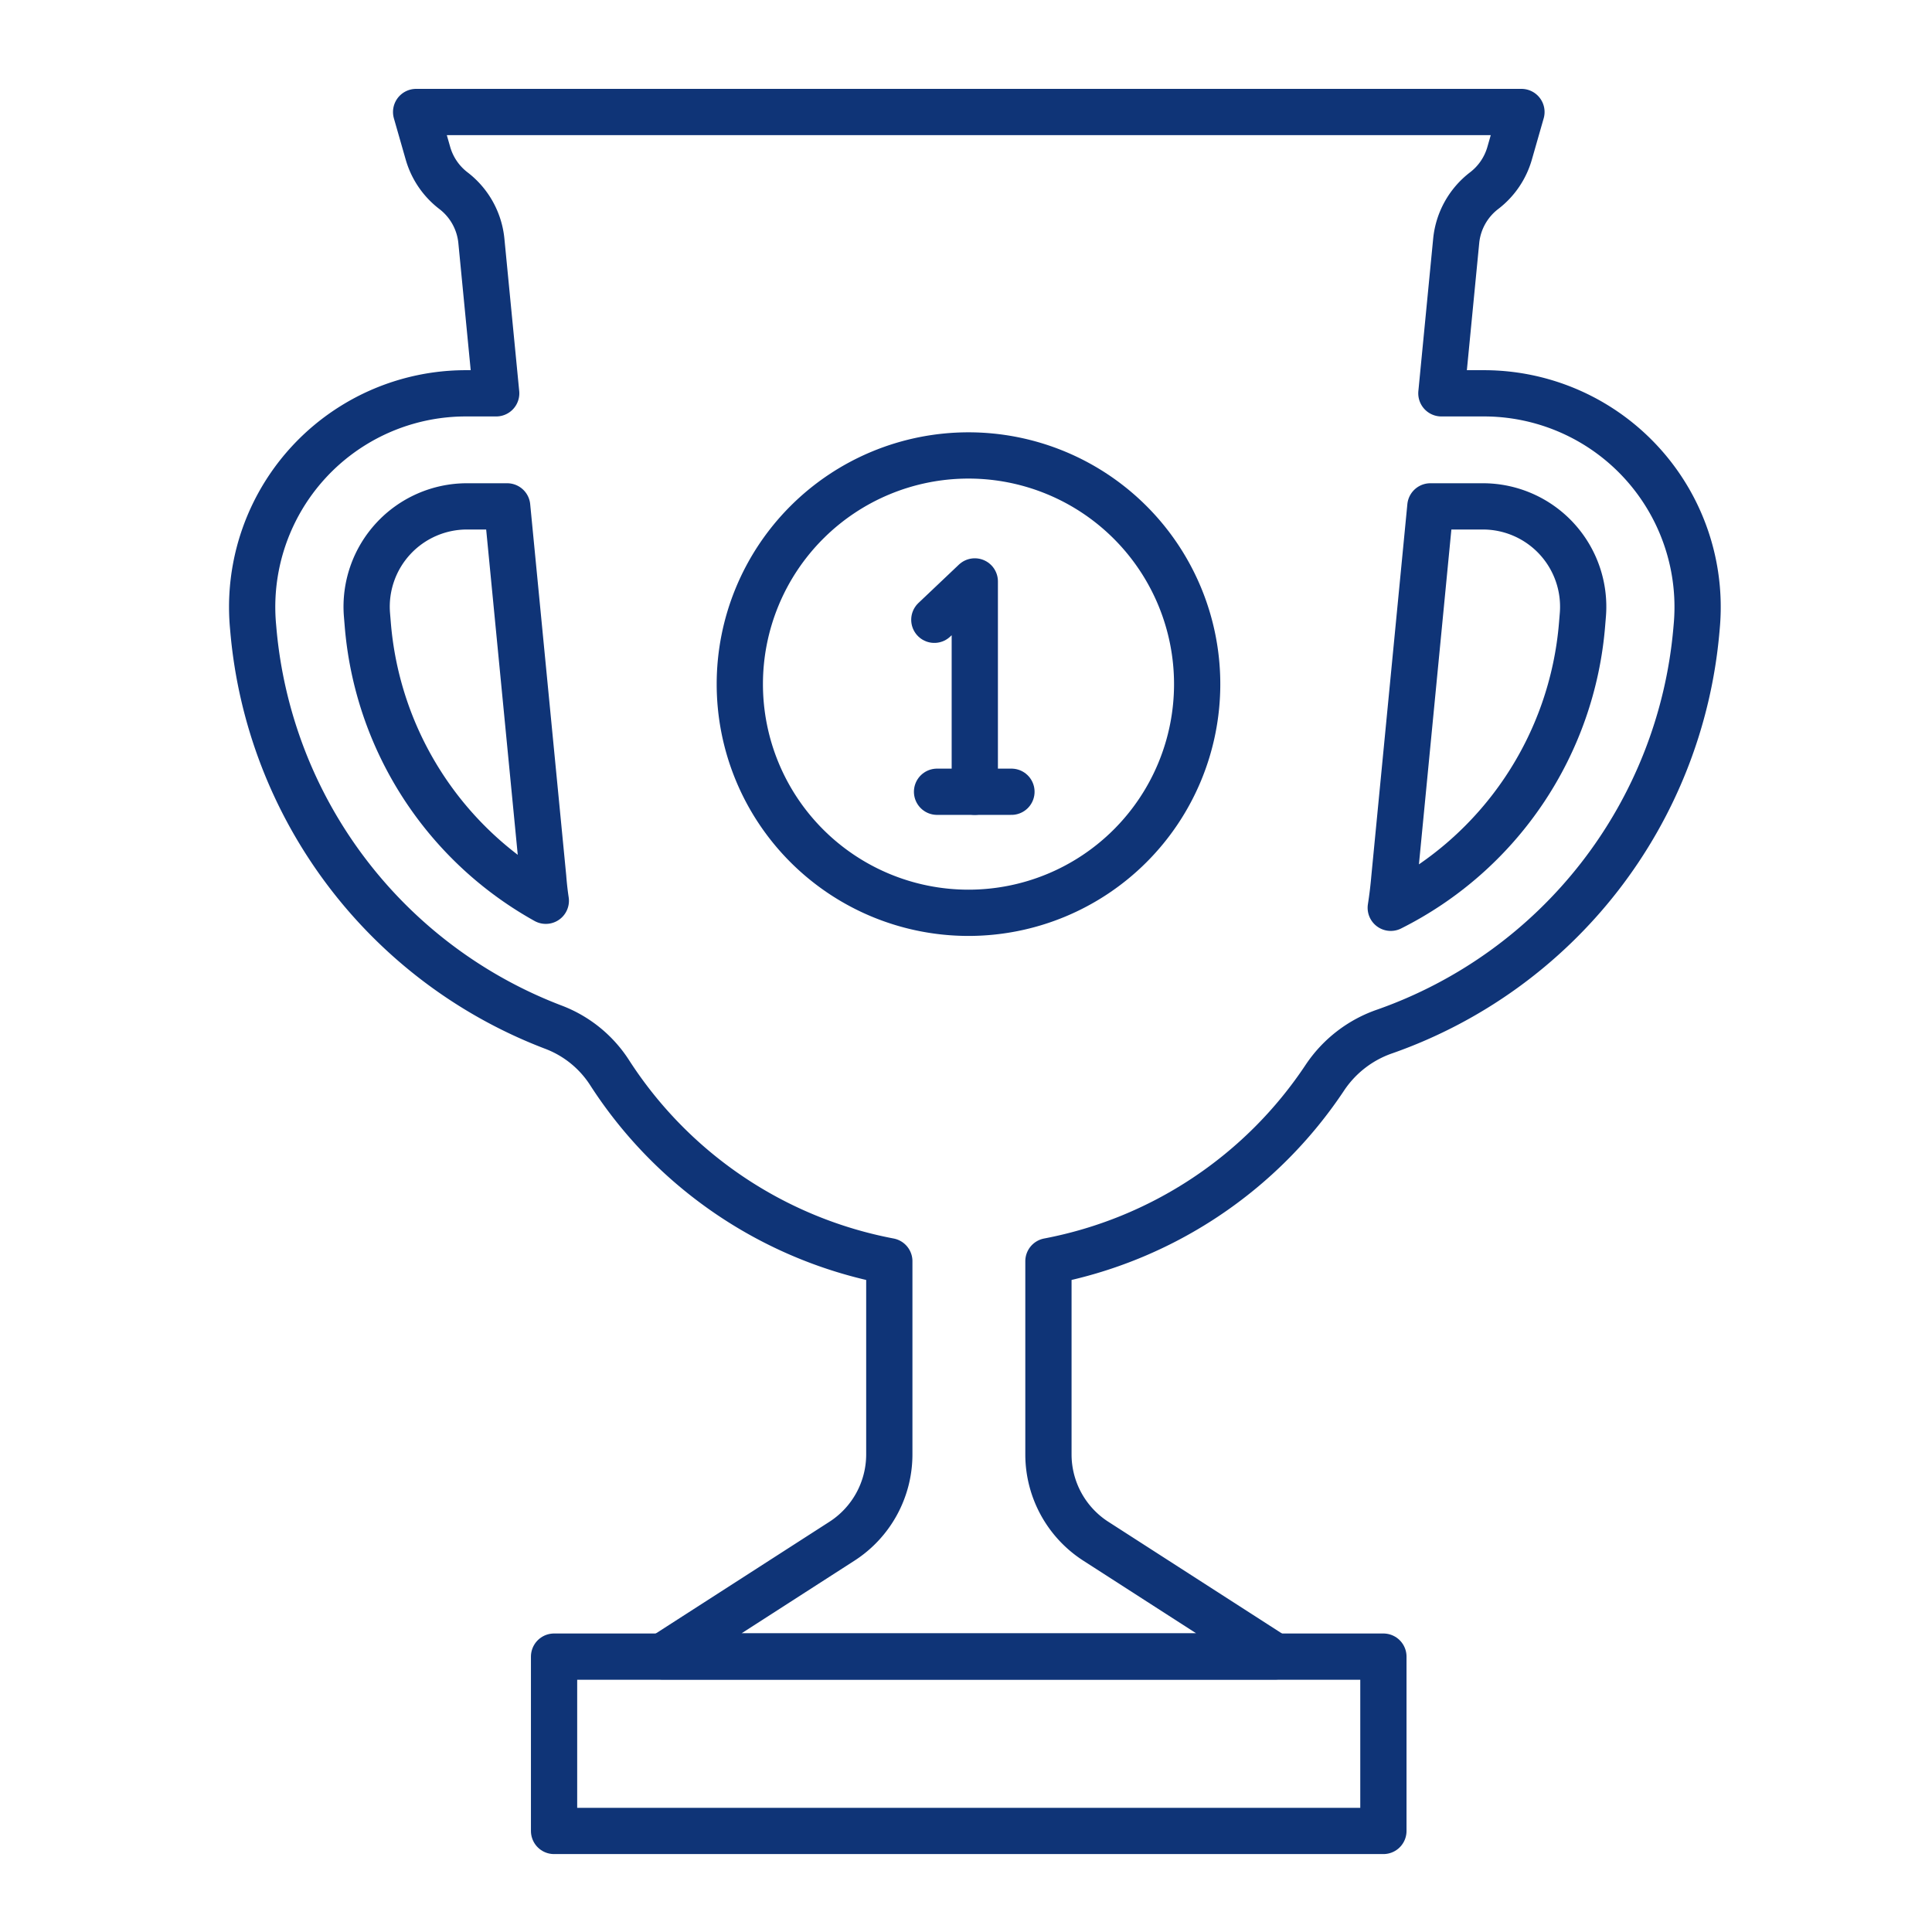 <svg xmlns="http://www.w3.org/2000/svg" xmlns:xlink="http://www.w3.org/1999/xlink" width="69" height="69" viewBox="0 0 69 69">
  <defs>
    <clipPath id="clip-Qualidade_de_Produto">
      <rect width="69" height="69"/>
    </clipPath>
  </defs>
  <g id="Qualidade_de_Produto" clip-path="url(#clip-Qualidade_de_Produto)">
    <g id="Group_11065" data-name="Group 11065" transform="translate(5972.2 14286.221)">
      <path id="Path_25733" data-name="Path 25733" d="M375.8,345.924h-1.522l.529-5.445a2.572,2.572,0,0,1,1-1.794,2.573,2.573,0,0,0,.908-1.334l.422-1.474H337.662l.422,1.474a2.572,2.572,0,0,0,.908,1.334,2.572,2.572,0,0,1,1,1.794l.529,5.445h-1.085a7.632,7.632,0,0,0-7.6,8.309l.015.169a16.742,16.742,0,0,0,10.723,14.163,4.118,4.118,0,0,1,2,1.625,15.274,15.274,0,0,0,9.987,6.731v6.9a3.69,3.69,0,0,1-1.692,3.1l-6.393,4.113h21.853l-6.392-4.113a3.688,3.688,0,0,1-1.693-3.1v-6.9a15.275,15.275,0,0,0,9.886-6.576,4.225,4.225,0,0,1,2.139-1.635A16.743,16.743,0,0,0,383.384,354.4l.015-.169A7.632,7.632,0,0,0,375.8,345.924Z" transform="translate(-6295 -14618.098)" fill="none" stroke="#0f3477" stroke-linecap="round" stroke-linejoin="round" stroke-width="1.652"/>
      <rect id="Rectangle_8305" data-name="Rectangle 8305" width="29.619" height="6.226" transform="translate(-5952.412 -14227.056)" fill="none" stroke="#0f3477" stroke-linecap="round" stroke-linejoin="round" stroke-width="1.652"/>
      <path id="Path_25734" data-name="Path 25734" d="M342.2,363.221l-1.287-13.259h-1.435a3.583,3.583,0,0,0-3.572,3.87l.027.326a12.45,12.45,0,0,0,6.36,9.889Q342.232,363.637,342.2,363.221Z" transform="translate(-6295 -14618.098)" fill="none" stroke="#0f3477" stroke-linecap="round" stroke-linejoin="round" stroke-width="1.652"/>
      <path id="Path_25735" data-name="Path 25735" d="M375.757,349.962h-1.872L372.6,363.221q-.047.545-.13,1.077a12.453,12.453,0,0,0,6.834-10.14l.027-.326A3.583,3.583,0,0,0,375.757,349.962Z" transform="translate(-6295 -14618.098)" fill="none" stroke="#0f3477" stroke-linecap="round" stroke-linejoin="round" stroke-width="1.652"/>
      <path id="Path_25736" data-name="Path 25736" d="M356.169,354.012l1.445-1.37v7.511" transform="translate(-6295 -14618.098)" fill="none" stroke="#0f3477" stroke-linecap="round" stroke-linejoin="round" stroke-width="1.652"/>
      <path id="Path_25737" data-name="Path 25737" d="M365.556,356.31a8.167,8.167,0,1,1-8.167-8.167A8.167,8.167,0,0,1,365.556,356.31Z" transform="translate(-6295 -14618.098)" fill="none" stroke="#0f3477" stroke-linecap="round" stroke-linejoin="round" stroke-width="1.652"/>
      <line id="Line_73" data-name="Line 73" x2="2.657" transform="translate(-5938.734 -14257.944)" fill="none" stroke="#0f3477" stroke-linecap="round" stroke-linejoin="round" stroke-width="1.652"/>
    </g>
  </g>
</svg>
